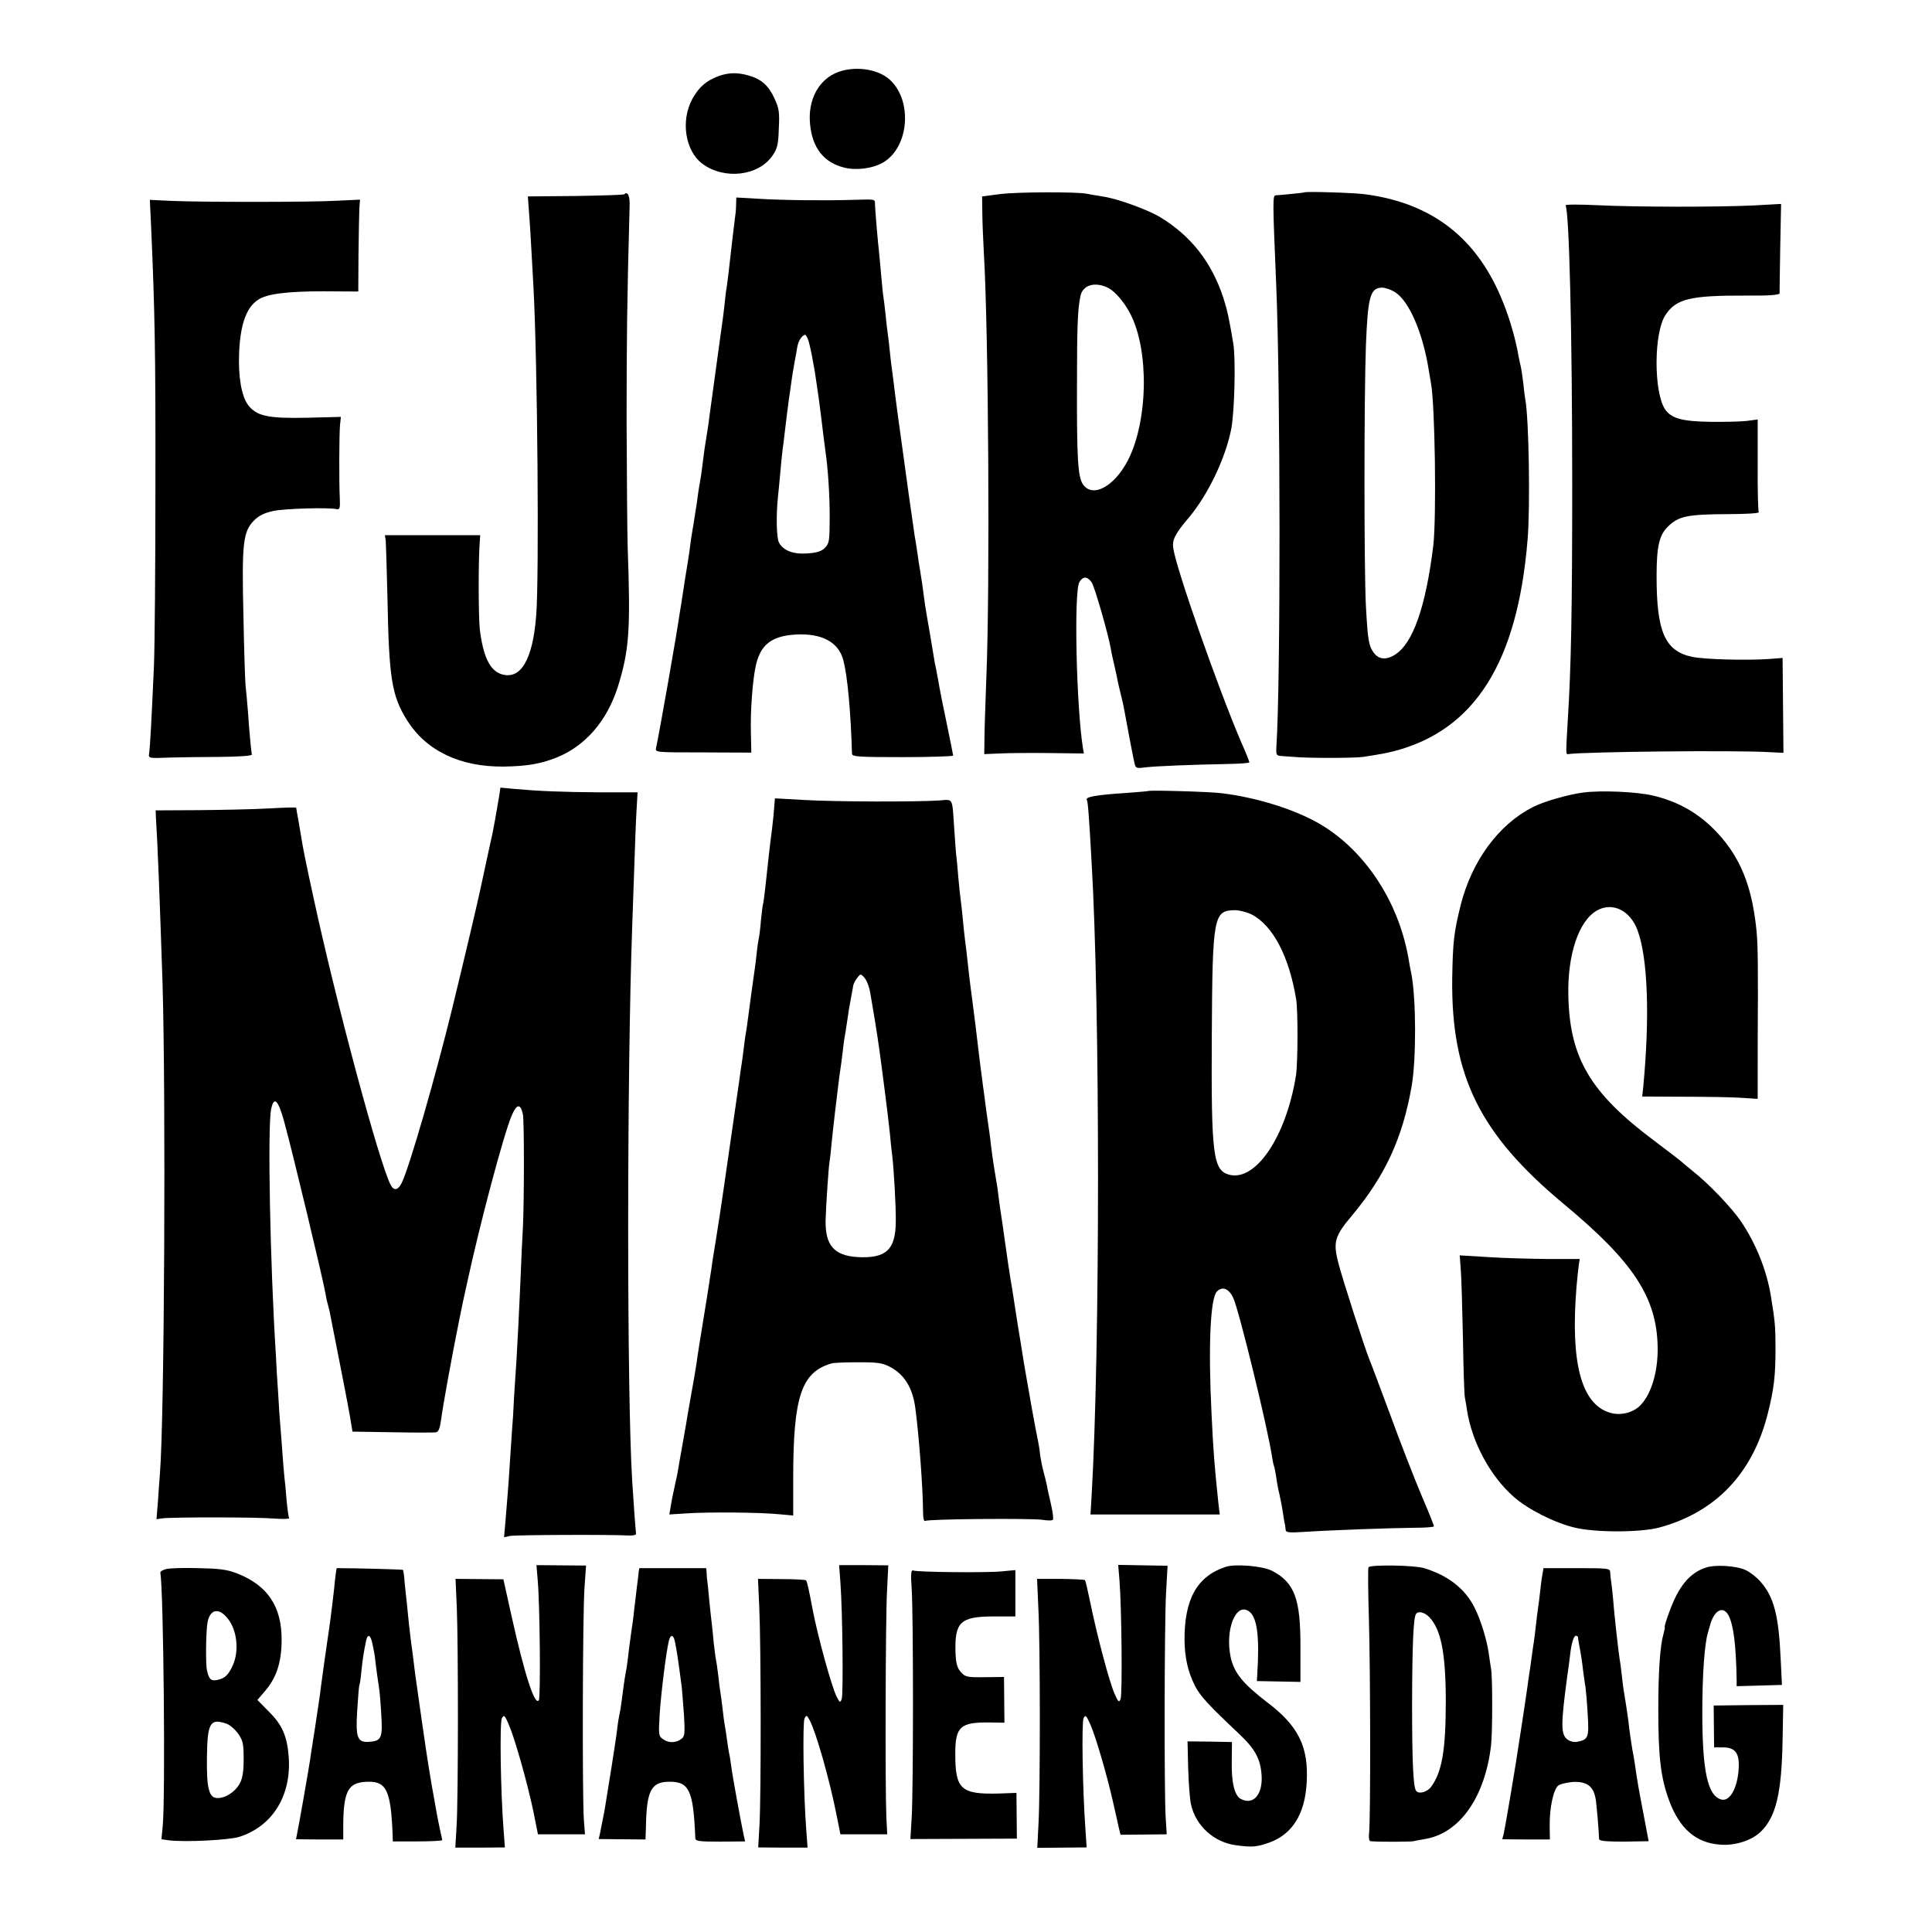 <?xml version="1.0" standalone="no"?>
<!DOCTYPE svg PUBLIC "-//W3C//DTD SVG 20010904//EN"
 "http://www.w3.org/TR/2001/REC-SVG-20010904/DTD/svg10.dtd">
<svg version="1.0" xmlns="http://www.w3.org/2000/svg"
 width="900pt" height="900pt" viewBox="0 0 900 900"
 preserveAspectRatio="xMidYMid meet">
<g transform="translate(0,900) scale(0.1,-0.1)"
fill="#000000" stroke="none">
<path d="M3906 8665 c-92 -33 -145 -131 -132 -247 11 -107 63 -174 156 -198
56 -15 132 -6 182 22 125 71 141 296 28 391 -55 46 -156 60 -234 32z"/>
<path d="M3349 8646 c-58 -21 -93 -51 -124 -107 -55 -102 -33 -242 47 -302
103 -76 263 -57 328 40 21 31 26 51 28 124 4 77 1 95 -21 142 -27 59 -61 89
-122 106 -51 14 -91 13 -136 -3z"/>
<path d="M4660 8096 l-85 -11 1 -75 c0 -41 4 -124 7 -185 22 -363 29 -1561 12
-1975 -4 -118 -9 -248 -9 -289 l-1 -74 70 3 c39 2 143 3 232 2 l162 -2 -4 23
c-31 193 -43 729 -17 775 17 29 38 28 58 -2 14 -22 76 -238 88 -305 2 -14 9
-48 16 -76 6 -27 14 -61 16 -75 3 -14 9 -41 14 -60 5 -19 11 -46 14 -60 19
-105 48 -258 53 -273 4 -15 12 -17 46 -12 46 6 221 13 385 16 56 1 102 4 102
8 0 3 -17 47 -39 96 -105 245 -299 797 -315 898 -7 41 6 68 73 147 89 106 171
278 197 414 15 81 21 325 9 396 -20 120 -28 155 -46 212 -55 167 -151 289
-294 376 -60 36 -203 88 -271 97 -27 4 -58 10 -69 12 -43 10 -325 9 -405 -1z
m504 -438 c32 -17 75 -68 102 -121 88 -171 82 -499 -12 -682 -64 -123 -166
-177 -210 -110 -23 35 -28 125 -27 460 0 273 3 353 16 415 10 53 69 70 131 38z"/>
<path d="M6077 8104 c-2 -2 -114 -13 -135 -14 -14 0 -13 -37 3 -415 20 -463
21 -1851 1 -2152 -2 -41 -1 -43 26 -45 15 -1 40 -3 56 -4 60 -6 280 -6 322 0
83 13 105 17 145 27 375 98 574 413 621 984 13 153 6 563 -10 651 -2 10 -7 46
-10 79 -4 33 -9 67 -11 75 -2 8 -7 29 -10 45 -13 79 -41 177 -72 254 -118 299
-328 464 -643 506 -48 7 -277 14 -283 9z m420 -464 c66 -40 130 -187 158 -360
4 -25 9 -54 11 -65 19 -100 26 -622 11 -755 -35 -287 -95 -458 -179 -510 -41
-26 -76 -22 -99 10 -23 32 -27 56 -36 215 -9 169 -9 976 0 1217 9 227 20 268
76 268 14 0 40 -9 58 -20z"/>
<path d="M2908 8095 c-3 -3 -105 -6 -227 -8 l-222 -2 5 -70 c5 -64 9 -129 21
-350 19 -353 27 -1348 13 -1530 -16 -210 -73 -305 -164 -275 -53 18 -84 84
-99 210 -6 54 -7 302 -1 391 l3 46 -222 0 -222 0 4 -26 c1 -14 5 -135 8 -269
7 -373 20 -453 91 -567 90 -143 247 -218 451 -216 108 2 169 12 243 41 135 53
237 170 288 330 53 170 60 262 46 650 -2 63 -4 324 -5 580 0 395 2 567 14
1009 2 48 -9 72 -25 56z"/>
<path d="M3429 8047 c0 -17 -2 -41 -4 -52 -3 -19 -20 -167 -31 -265 -3 -25 -7
-56 -9 -70 -3 -14 -7 -50 -10 -80 -3 -30 -8 -66 -10 -80 -2 -14 -6 -43 -9 -65
-3 -22 -15 -107 -26 -190 -11 -82 -23 -168 -26 -190 -2 -22 -9 -65 -14 -95 -5
-30 -12 -77 -15 -105 -3 -27 -8 -61 -10 -75 -3 -14 -7 -43 -11 -65 -6 -47 -9
-67 -24 -160 -7 -38 -14 -86 -16 -105 -2 -19 -13 -89 -24 -155 -10 -66 -21
-138 -25 -160 -12 -86 -94 -553 -109 -620 -4 -20 1 -20 220 -20 l224 -1 -2 91
c-3 102 8 248 23 315 22 97 73 137 184 144 124 7 202 -35 224 -121 19 -74 34
-235 40 -434 1 -14 28 -16 236 -16 129 0 235 4 235 7 0 4 -13 69 -29 146 -16
76 -32 155 -35 174 -3 19 -8 46 -11 60 -2 14 -7 36 -10 50 -2 14 -7 41 -10 60
-13 78 -16 97 -26 153 -6 33 -12 73 -14 90 -4 34 -13 96 -20 137 -3 14 -7 43
-10 65 -3 22 -8 51 -10 65 -3 14 -7 43 -10 65 -3 22 -10 69 -15 105 -5 36 -12
81 -14 100 -42 300 -58 423 -62 460 -3 25 -7 56 -9 70 -2 14 -7 52 -10 85 -3
33 -8 71 -10 85 -2 14 -7 53 -10 88 -4 35 -8 71 -10 81 -2 10 -6 54 -10 97 -4
44 -8 93 -10 109 -5 39 -18 194 -19 223 0 25 5 24 -101 21 -129 -4 -327 -2
-440 5 l-105 6 -1 -33z m340 -644 c10 -40 17 -78 26 -130 3 -18 7 -45 9 -60 6
-37 14 -97 21 -153 8 -69 16 -132 20 -160 12 -82 20 -201 20 -307 0 -113 -2
-124 -22 -145 -16 -16 -37 -23 -81 -26 -66 -5 -113 13 -133 50 -12 22 -14 126
-5 213 3 28 8 79 11 115 3 36 8 81 10 100 3 19 7 55 10 80 7 62 16 130 20 160
2 14 7 45 10 70 3 25 10 68 15 95 5 28 12 63 14 78 5 30 23 57 37 57 4 0 13
-17 18 -37z"/>
<path d="M704 7942 c17 -381 21 -578 20 -1197 0 -374 -3 -756 -7 -850 -11
-250 -18 -377 -22 -402 -4 -26 -5 -26 95 -22 41 1 145 3 230 3 97 1 154 5 153
11 -4 27 -13 120 -18 201 -4 49 -9 103 -11 119 -2 17 -7 163 -10 325 -8 341
-2 394 50 446 23 23 48 35 91 44 53 11 257 17 295 8 12 -2 15 7 13 47 -4 78
-3 306 1 346 l4 37 -157 -4 c-184 -4 -236 8 -275 59 -31 41 -47 132 -42 247 6
130 34 209 89 244 40 27 135 39 304 39 l162 -1 1 172 c1 94 3 190 4 214 l3 42
-106 -5 c-122 -7 -617 -7 -769 -1 l-104 5 6 -127z"/>
<path d="M7293 8043 c17 -28 31 -596 31 -1298 0 -590 -5 -853 -21 -1105 -9
-153 -9 -155 2 -153 68 11 780 19 941 9 l62 -3 -2 221 -2 221 -65 -5 c-105 -7
-297 -2 -356 10 -127 27 -166 116 -166 375 0 138 12 191 51 230 51 51 90 59
284 60 80 0 144 4 141 9 -3 4 -6 104 -5 220 l0 212 -52 -7 c-28 -3 -105 -5
-171 -4 -130 2 -180 16 -209 59 -53 82 -52 356 2 438 50 76 115 92 375 91 111
-1 157 3 157 11 0 6 1 102 3 213 l4 203 -126 -7 c-169 -8 -540 -8 -730 1 -84
4 -151 4 -148 -1z"/>
<path d="M2324 5283 c-5 -26 -9 -50 -9 -53 -1 -3 -5 -25 -9 -50 -11 -61 -12
-65 -30 -145 -8 -38 -27 -124 -41 -190 -24 -107 -56 -244 -129 -545 -77 -314
-195 -724 -233 -807 -17 -37 -37 -42 -52 -15 -53 98 -258 863 -362 1347 -29
132 -48 225 -54 265 -3 19 -10 59 -15 89 -6 30 -10 56 -10 58 0 3 -57 1 -127
-3 -71 -4 -218 -7 -328 -8 l-200 -1 1 -25 c9 -145 18 -386 31 -775 16 -530 9
-2031 -12 -2290 -2 -22 -6 -79 -9 -126 l-7 -86 28 4 c45 6 441 6 521 -1 40 -3
71 -2 69 2 -3 4 -8 42 -12 84 -3 43 -8 90 -10 105 -2 16 -6 71 -10 123 -4 52
-8 111 -10 130 -2 19 -6 80 -9 135 -4 55 -9 138 -11 185 -27 426 -39 1059 -22
1143 13 62 32 45 60 -55 42 -153 180 -730 193 -803 3 -16 7 -38 10 -47 3 -9 6
-25 9 -35 53 -268 85 -432 95 -490 l12 -72 187 -3 c104 -2 195 -2 203 0 11 2
18 21 23 60 7 58 54 315 85 467 17 83 18 88 34 160 62 287 170 692 209 787 24
57 42 59 53 6 6 -28 6 -400 0 -523 -3 -49 -8 -157 -11 -240 -9 -196 -12 -259
-19 -380 -4 -55 -9 -138 -12 -185 -2 -47 -6 -112 -9 -145 -2 -33 -7 -100 -10
-150 -6 -98 -12 -172 -21 -278 l-6 -68 28 6 c26 5 469 7 554 2 19 -1 34 3 33
8 -2 13 -12 146 -18 245 -25 402 -25 1885 0 2585 2 66 7 194 10 285 3 91 7
204 10 252 l5 87 -173 0 c-178 1 -291 6 -402 16 l-64 6 -7 -48z"/>
<path d="M5348 5315 c-2 -1 -48 -5 -103 -9 -139 -9 -191 -18 -182 -33 5 -7 10
-74 22 -288 40 -674 40 -2273 0 -2955 l-5 -85 301 0 301 0 -7 60 c-18 171 -23
239 -31 405 -16 318 -6 542 25 574 26 25 55 14 76 -30 26 -56 158 -593 181
-742 3 -20 7 -39 9 -42 2 -3 6 -26 10 -50 3 -25 10 -61 15 -80 4 -19 12 -57
16 -85 4 -27 8 -53 10 -57 1 -5 2 -15 3 -24 1 -13 13 -15 89 -10 122 8 400 18
510 19 50 0 92 3 92 7 0 4 -26 70 -59 146 -32 76 -98 245 -145 374 -48 129
-91 244 -96 255 -18 41 -128 382 -145 450 -26 100 -18 127 66 226 152 183 233
358 275 599 22 127 21 405 -1 522 -3 13 -10 49 -15 81 -48 261 -202 494 -409
617 -115 68 -295 125 -461 145 -56 7 -336 15 -342 10z m481 -574 c100 -51 176
-195 209 -396 9 -54 8 -299 -1 -356 -46 -285 -188 -495 -312 -461 -74 21 -83
92 -80 642 3 564 8 589 108 590 21 0 55 -9 76 -19z"/>
<path d="M7375 5308 c-70 -9 -185 -42 -235 -68 -159 -81 -283 -250 -335 -454
-32 -128 -37 -171 -40 -341 -6 -457 128 -728 520 -1054 324 -269 433 -435 437
-666 2 -114 -29 -219 -81 -272 -33 -34 -93 -49 -141 -34 -134 40 -185 233
-156 587 4 44 9 92 11 105 l4 24 -147 0 c-81 1 -207 4 -279 9 l-133 8 5 -69
c3 -37 7 -180 10 -318 2 -137 6 -261 9 -275 3 -14 7 -41 10 -60 23 -148 108
-307 218 -403 65 -58 190 -121 283 -143 97 -24 307 -23 394 0 263 71 436 252
506 531 29 115 36 175 36 306 0 104 -3 127 -22 244 -20 120 -69 241 -138 344
-44 65 -151 177 -226 236 -27 22 -52 43 -55 46 -3 3 -60 47 -128 98 -293 220
-389 381 -396 669 -5 194 48 353 134 401 72 40 154 0 188 -92 48 -128 58 -400
27 -729 l-5 -46 193 -1 c105 0 226 -2 269 -5 l76 -5 0 122 c0 67 0 228 1 357
0 226 -1 277 -14 366 -25 177 -83 302 -190 410 -79 80 -174 132 -285 158 -78
18 -242 25 -325 14z"/>
<path d="M3608 5258 c-3 -44 -6 -73 -12 -123 -10 -74 -16 -133 -31 -270 -4
-38 -9 -72 -10 -75 -2 -3 -6 -37 -10 -75 -3 -39 -8 -77 -10 -85 -2 -8 -7 -40
-10 -70 -3 -30 -8 -66 -10 -80 -6 -42 -24 -172 -30 -220 -3 -25 -8 -56 -10
-70 -3 -14 -7 -45 -10 -70 -3 -25 -7 -58 -10 -75 -3 -16 -7 -48 -10 -70 -7
-48 -49 -339 -75 -520 -10 -71 -26 -175 -35 -230 -9 -55 -19 -116 -21 -135 -6
-42 -28 -181 -55 -345 -6 -38 -13 -83 -15 -100 -2 -16 -13 -79 -24 -140 -11
-60 -22 -126 -25 -145 -3 -19 -10 -57 -15 -85 -5 -27 -12 -68 -16 -90 -3 -22
-10 -60 -16 -85 -15 -70 -18 -82 -24 -120 l-6 -35 79 5 c98 7 347 5 433 -4
l65 -6 0 172 c0 383 38 497 180 537 11 3 67 5 125 5 89 0 111 -3 147 -22 66
-35 105 -98 117 -192 17 -128 35 -366 36 -483 0 -31 4 -46 10 -42 15 9 493 13
547 5 24 -4 46 -4 48 1 3 4 -1 36 -9 71 -8 34 -17 74 -19 88 -3 14 -10 43 -16
65 -6 22 -13 58 -16 80 -2 22 -7 51 -10 65 -10 45 -47 252 -60 330 -3 19 -8
46 -10 60 -2 14 -13 84 -25 155 -11 72 -22 141 -24 155 -10 55 -29 184 -40
265 -4 28 -8 59 -10 70 -2 11 -7 45 -11 75 -7 58 -9 73 -19 130 -9 52 -17 111
-21 145 -1 17 -8 64 -14 105 -6 41 -13 95 -16 120 -4 25 -8 59 -10 75 -3 17
-9 69 -15 117 -15 129 -20 166 -30 243 -5 39 -12 91 -15 118 -12 110 -16 144
-20 172 -2 17 -7 59 -10 95 -3 36 -8 76 -10 90 -2 14 -7 61 -11 105 -3 44 -8
91 -10 105 -1 14 -6 69 -9 123 -10 145 -3 133 -71 128 -107 -7 -477 -6 -621 2
l-143 8 -2 -23z m425 -821 c8 -13 18 -41 21 -63 4 -21 13 -77 21 -124 18 -110
25 -163 49 -350 8 -63 18 -146 22 -185 3 -38 8 -81 10 -95 8 -65 18 -243 17
-310 -1 -132 -45 -173 -178 -166 -109 7 -151 54 -149 171 1 54 14 251 18 271
2 10 7 51 10 89 4 39 11 104 16 145 5 41 12 98 15 125 3 28 8 61 10 75 2 14 7
48 10 75 3 28 7 59 9 70 2 11 8 45 12 75 4 30 9 57 9 60 1 4 15 81 20 110 2
14 27 50 34 50 5 0 16 -10 24 -23z"/>
<path d="M2505 1637 c10 -114 14 -542 5 -557 -18 -30 -67 121 -128 396 l-37
167 -112 1 -111 1 6 -135 c7 -174 7 -885 -1 -1016 l-6 -101 116 0 115 1 -6 80
c-14 178 -19 503 -8 522 10 17 13 14 31 -27 28 -63 86 -268 115 -404 l22 -110
110 0 109 0 -5 65 c-8 105 -6 976 3 1086 l7 101 -115 1 -116 1 6 -72z"/>
<path d="M3915 1627 c10 -135 14 -520 6 -542 -7 -18 -9 -17 -23 10 -24 47 -87
277 -112 405 -18 97 -27 134 -31 138 -3 3 -54 6 -115 6 l-109 1 6 -135 c8
-165 9 -865 1 -1011 l-6 -105 115 -1 115 0 -6 80 c-13 171 -18 505 -8 522 9
17 11 16 25 -11 31 -62 92 -276 125 -444 l17 -85 109 0 109 0 -4 80 c-6 135
-4 923 3 1052 l6 121 -114 1 -115 0 6 -82z"/>
<path d="M5215 1637 c10 -122 14 -531 5 -552 -7 -17 -11 -14 -28 25 -23 51
-80 264 -112 420 -12 57 -23 107 -26 109 -3 3 -54 5 -114 6 l-109 0 6 -135 c9
-167 9 -844 1 -1001 l-6 -117 115 1 115 1 -6 90 c-13 182 -18 494 -8 513 9 16
13 11 32 -32 26 -59 80 -247 105 -360 10 -44 22 -96 26 -116 l9 -36 107 1 108
1 -5 80 c-7 123 -6 904 2 1046 l7 125 -115 2 -115 2 6 -73z"/>
<path d="M5710 1701 c-133 -43 -193 -150 -192 -341 1 -83 16 -148 48 -212 24
-48 64 -91 205 -224 76 -71 101 -118 106 -194 6 -90 -39 -141 -97 -110 -29 15
-44 77 -42 175 l1 90 -104 2 -103 1 3 -126 c2 -70 8 -145 13 -167 22 -101 108
-178 211 -191 73 -10 96 -8 155 13 106 39 165 132 173 278 10 167 -38 265
-184 375 -113 87 -154 137 -170 210 -27 128 24 257 85 214 38 -27 50 -114 39
-292 l-2 -33 102 -2 101 -2 0 160 c1 227 -27 303 -133 358 -44 22 -170 33
-215 18z"/>
<path d="M6375 1699 c-3 -4 -2 -115 2 -246 7 -244 8 -916 1 -989 -3 -24 0 -41
6 -41 40 -4 185 -3 201 0 11 3 37 7 58 11 159 29 275 196 303 436 7 66 7 318
0 356 -2 12 -7 44 -11 73 -8 60 -38 158 -67 214 -44 87 -123 148 -234 182 -46
14 -251 17 -259 4z m284 -233 c54 -58 76 -168 76 -391 0 -226 -17 -327 -67
-397 -19 -27 -61 -38 -72 -19 -13 20 -18 142 -18 411 1 270 6 392 18 411 10
16 40 9 63 -15z"/>
<path d="M7945 1697 c-75 -25 -126 -88 -168 -204 -15 -40 -25 -73 -22 -73 2 0
-1 -14 -6 -32 -16 -56 -24 -177 -24 -353 0 -224 12 -319 51 -424 49 -131 125
-196 237 -204 68 -6 146 19 188 59 72 69 99 180 103 431 l3 161 -162 -1 -162
-2 1 -97 1 -98 41 0 c53 0 74 -23 74 -81 -1 -97 -38 -173 -81 -162 -64 17 -89
130 -89 408 0 169 10 311 25 365 1 3 5 19 10 35 19 75 63 98 88 48 23 -46 34
-137 37 -298 l0 -30 105 3 106 3 -6 122 c-9 203 -32 289 -94 359 -17 20 -48
44 -69 54 -43 20 -143 27 -187 11z"/>
<path d="M775 1691 c-16 -4 -29 -11 -28 -17 15 -89 24 -1045 11 -1181 l-6 -61
36 -5 c74 -9 277 1 326 16 155 49 244 192 231 372 -7 96 -30 150 -92 211 l-54
55 30 35 c58 65 82 136 83 243 1 157 -65 256 -209 312 -47 18 -82 22 -178 24
-66 2 -133 0 -150 -4z m289 -235 c40 -53 50 -144 22 -210 -20 -47 -38 -65 -74
-72 -29 -6 -39 3 -48 46 -6 23 -5 159 1 210 8 74 54 87 99 26z m-8 -486 c16
-6 40 -27 54 -47 22 -32 25 -47 25 -117 0 -59 -5 -90 -18 -114 -22 -40 -67
-69 -105 -68 -39 1 -50 46 -48 191 2 160 15 182 92 155z"/>
<path d="M1569 1695 c-2 0 -7 -38 -13 -100 -4 -38 -12 -101 -17 -140 -5 -38
-12 -86 -15 -105 -3 -19 -9 -66 -15 -105 -5 -38 -12 -88 -15 -110 -2 -22 -9
-67 -14 -100 -5 -33 -12 -78 -15 -100 -4 -22 -8 -51 -10 -65 -3 -14 -7 -43
-10 -65 -9 -59 -54 -316 -61 -347 l-5 -26 110 -1 110 0 0 72 c2 160 25 197
121 197 81 0 101 -46 109 -246 l1 -32 115 0 c63 0 115 3 115 6 0 4 -5 25 -10
47 -5 22 -11 56 -15 75 -3 19 -10 58 -15 85 -5 28 -12 64 -14 80 -3 17 -7 44
-10 60 -6 34 -55 373 -61 420 -2 17 -7 53 -10 80 -3 28 -8 61 -10 75 -2 14 -6
52 -10 85 -3 33 -8 78 -10 100 -3 22 -7 64 -10 94 -2 30 -6 56 -8 58 -3 2
-213 8 -308 8z m167 -357 c5 -24 9 -47 10 -53 3 -33 17 -133 20 -150 2 -11 7
-65 10 -120 7 -112 1 -125 -56 -129 -55 -4 -64 18 -56 145 4 62 8 115 10 118
2 3 7 35 10 71 7 62 9 75 21 135 8 38 22 30 31 -17z"/>
<path d="M2979 1695 c-1 0 -3 -9 -4 -20 -1 -11 -5 -45 -9 -75 -3 -30 -9 -75
-12 -100 -2 -25 -9 -76 -15 -115 -5 -38 -12 -88 -14 -110 -3 -22 -6 -49 -9
-60 -5 -26 -14 -88 -21 -145 -3 -25 -8 -52 -10 -60 -2 -8 -7 -37 -10 -65 -3
-27 -15 -106 -26 -175 -11 -69 -22 -138 -25 -155 -2 -16 -7 -41 -9 -55 -3 -14
-7 -36 -10 -50 -3 -14 -7 -37 -10 -51 l-6 -26 109 -1 109 -1 2 57 c3 172 24
212 111 212 91 0 110 -42 119 -262 1 -15 14 -17 117 -17 l115 1 -6 26 c-14 67
-53 278 -59 327 -3 22 -7 49 -10 60 -2 11 -7 40 -10 65 -3 25 -8 54 -10 65 -2
11 -7 45 -10 76 -4 31 -8 65 -10 75 -2 11 -7 46 -10 79 -4 33 -9 67 -11 75 -2
8 -6 42 -10 75 -3 33 -7 74 -9 90 -2 17 -8 66 -12 110 -4 44 -8 85 -9 90 -1 6
-3 21 -3 35 l-2 25 -155 0 c-85 0 -156 0 -156 0z m165 -342 c9 -44 14 -77 32
-213 1 -14 6 -70 10 -125 5 -84 4 -103 -9 -113 -24 -21 -59 -23 -85 -6 -24 16
-25 18 -19 118 6 95 30 291 43 343 8 31 21 29 28 -4z"/>
<path d="M7186 1670 c-3 -14 -8 -50 -11 -80 -3 -30 -8 -66 -10 -80 -2 -14 -7
-50 -10 -80 -3 -30 -8 -66 -10 -80 -2 -14 -7 -45 -10 -70 -3 -25 -8 -56 -10
-70 -2 -14 -7 -45 -10 -70 -4 -25 -12 -85 -20 -135 -8 -49 -16 -108 -20 -130
-13 -91 -64 -392 -70 -417 l-7 -26 111 -1 111 0 -1 63 c-1 85 18 173 41 189
11 7 41 14 68 16 69 3 99 -23 107 -92 5 -45 13 -135 14 -174 1 -9 33 -12 116
-12 63 1 115 2 115 2 0 1 -11 58 -24 127 -23 119 -29 153 -41 238 -3 20 -8 48
-11 62 -5 28 -14 92 -18 130 -2 14 -6 45 -10 70 -12 71 -15 92 -21 145 -3 28
-7 61 -10 75 -6 38 -26 217 -31 285 -3 33 -7 69 -9 80 -2 11 -4 29 -4 40 -1
19 -8 20 -156 20 l-155 0 -4 -25z m165 -297 c0 -5 2 -17 4 -28 11 -58 15 -85
20 -130 4 -27 8 -61 11 -75 2 -14 7 -70 10 -125 7 -110 3 -119 -49 -129 -16
-3 -34 2 -47 12 -29 24 -29 69 0 287 6 39 12 86 14 105 6 54 17 90 27 90 5 0
9 -3 10 -7z"/>
<path d="M4247 1597 c8 -121 8 -933 0 -1063 l-6 -101 248 1 248 1 -1 106 -1
107 -85 -3 c-174 -4 -200 20 -200 185 0 127 23 148 162 146 l67 -1 -1 106 -1
107 -90 -1 c-84 -1 -91 1 -112 25 -17 20 -22 40 -24 92 -4 140 23 166 179 166
l100 0 0 108 0 108 -62 -6 c-70 -7 -394 -4 -414 4 -10 4 -12 -15 -7 -87z"/>
</g>
</svg>
